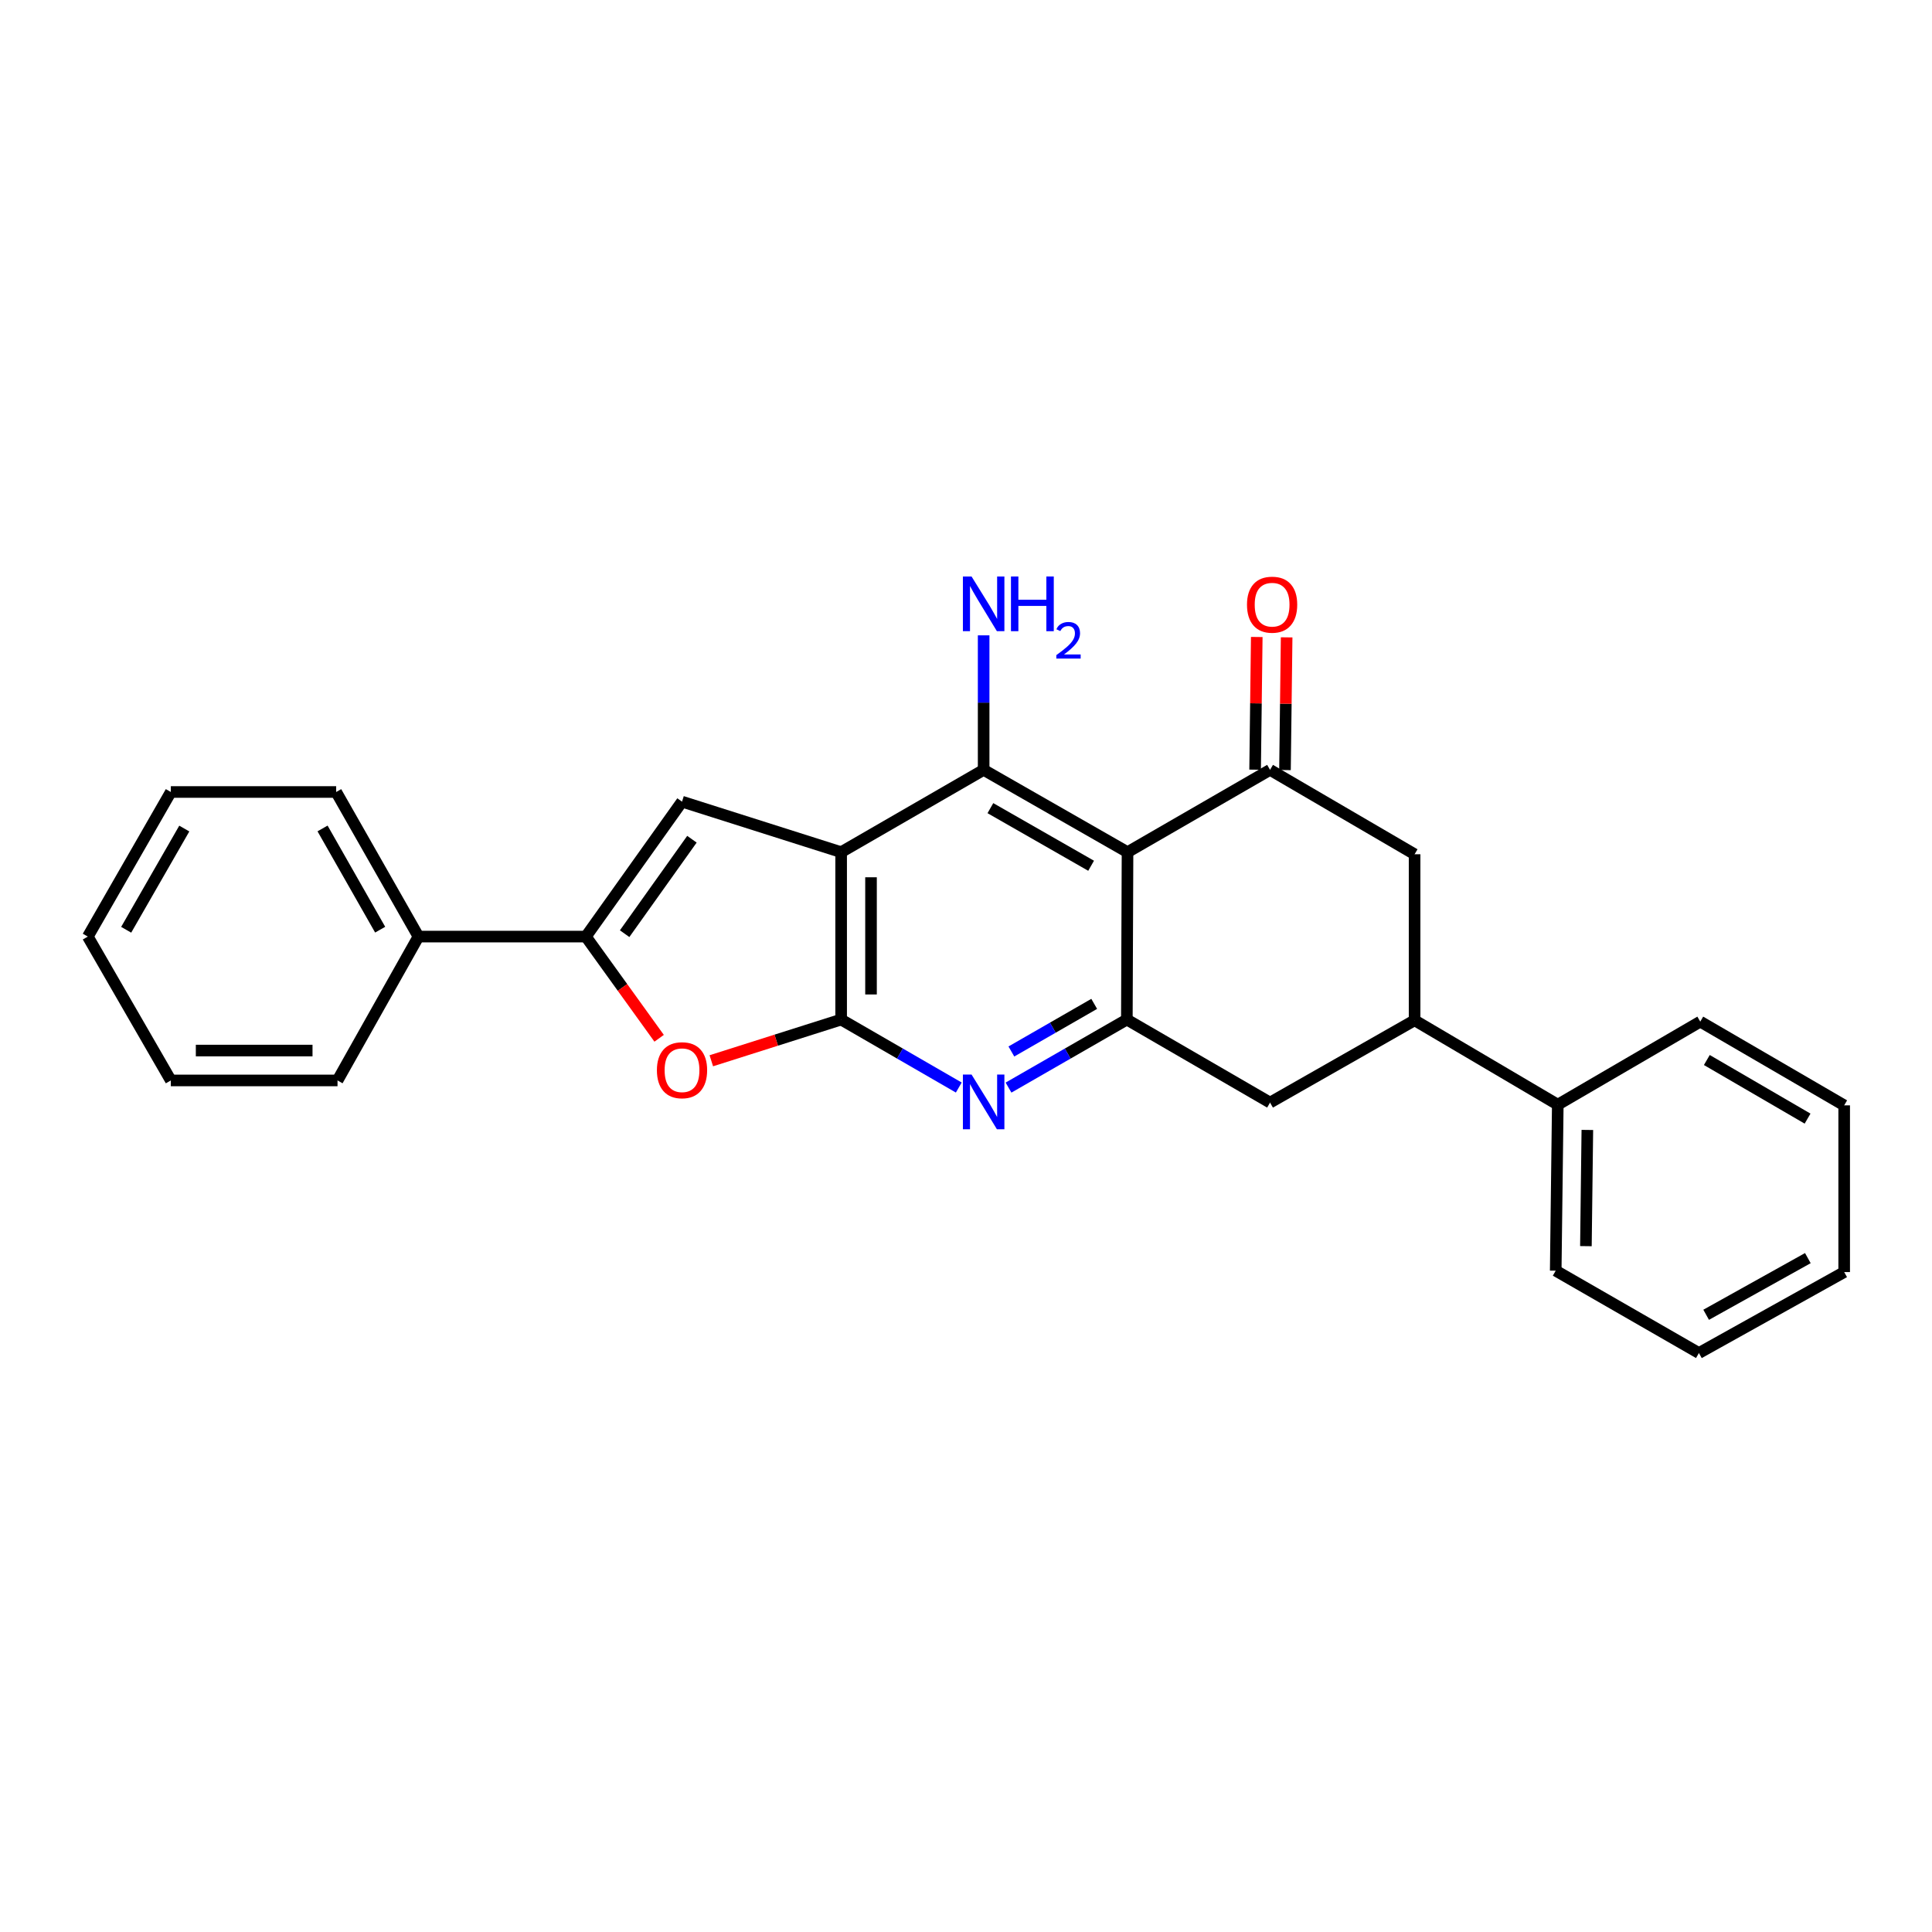 <?xml version='1.0' encoding='iso-8859-1'?>
<svg version='1.1' baseProfile='full'
              xmlns='http://www.w3.org/2000/svg'
                      xmlns:rdkit='http://www.rdkit.org/xml'
                      xmlns:xlink='http://www.w3.org/1999/xlink'
                  xml:space='preserve'
width='1000px' height='1000px' viewBox='0 0 1000 1000'>
<!-- END OF HEADER -->
<rect style='opacity:1.0;fill:#FFFFFF;stroke:none' width='1000' height='1000' x='0' y='0'> </rect>
<path class='bond-0' d='M 435.373,441.079 L 435.373,527.727' style='fill:none;fill-rule:evenodd;stroke:#000000;stroke-width:6px;stroke-linecap:butt;stroke-linejoin:miter;stroke-opacity:1' />
<path class='bond-0' d='M 450.838,454.076 L 450.838,514.73' style='fill:none;fill-rule:evenodd;stroke:#000000;stroke-width:6px;stroke-linecap:butt;stroke-linejoin:miter;stroke-opacity:1' />
<path class='bond-2' d='M 435.373,441.079 L 509.133,398.481' style='fill:none;fill-rule:evenodd;stroke:#000000;stroke-width:6px;stroke-linecap:butt;stroke-linejoin:miter;stroke-opacity:1' />
<path class='bond-3' d='M 435.373,441.079 L 353.013,414.934' style='fill:none;fill-rule:evenodd;stroke:#000000;stroke-width:6px;stroke-linecap:butt;stroke-linejoin:miter;stroke-opacity:1' />
<path class='bond-5' d='M 435.373,527.727 L 465.818,545.316' style='fill:none;fill-rule:evenodd;stroke:#000000;stroke-width:6px;stroke-linecap:butt;stroke-linejoin:miter;stroke-opacity:1' />
<path class='bond-5' d='M 465.818,545.316 L 496.263,562.906' style='fill:none;fill-rule:evenodd;stroke:#0000FF;stroke-width:6px;stroke-linecap:butt;stroke-linejoin:miter;stroke-opacity:1' />
<path class='bond-8' d='M 435.373,527.727 L 401.773,538.389' style='fill:none;fill-rule:evenodd;stroke:#000000;stroke-width:6px;stroke-linecap:butt;stroke-linejoin:miter;stroke-opacity:1' />
<path class='bond-8' d='M 401.773,538.389 L 368.173,549.052' style='fill:none;fill-rule:evenodd;stroke:#FF0000;stroke-width:6px;stroke-linecap:butt;stroke-linejoin:miter;stroke-opacity:1' />
<path class='bond-1' d='M 583.606,441.079 L 509.133,398.481' style='fill:none;fill-rule:evenodd;stroke:#000000;stroke-width:6px;stroke-linecap:butt;stroke-linejoin:miter;stroke-opacity:1' />
<path class='bond-1' d='M 564.757,448.114 L 512.625,418.295' style='fill:none;fill-rule:evenodd;stroke:#000000;stroke-width:6px;stroke-linecap:butt;stroke-linejoin:miter;stroke-opacity:1' />
<path class='bond-4' d='M 583.606,441.079 L 583.254,527.727' style='fill:none;fill-rule:evenodd;stroke:#000000;stroke-width:6px;stroke-linecap:butt;stroke-linejoin:miter;stroke-opacity:1' />
<path class='bond-7' d='M 583.606,441.079 L 657.375,398.481' style='fill:none;fill-rule:evenodd;stroke:#000000;stroke-width:6px;stroke-linecap:butt;stroke-linejoin:miter;stroke-opacity:1' />
<path class='bond-14' d='M 509.133,398.481 L 509.133,363.668' style='fill:none;fill-rule:evenodd;stroke:#000000;stroke-width:6px;stroke-linecap:butt;stroke-linejoin:miter;stroke-opacity:1' />
<path class='bond-14' d='M 509.133,363.668 L 509.133,328.855' style='fill:none;fill-rule:evenodd;stroke:#0000FF;stroke-width:6px;stroke-linecap:butt;stroke-linejoin:miter;stroke-opacity:1' />
<path class='bond-6' d='M 353.013,414.934 L 303.249,484.777' style='fill:none;fill-rule:evenodd;stroke:#000000;stroke-width:6px;stroke-linecap:butt;stroke-linejoin:miter;stroke-opacity:1' />
<path class='bond-6' d='M 358.143,434.385 L 323.309,483.274' style='fill:none;fill-rule:evenodd;stroke:#000000;stroke-width:6px;stroke-linecap:butt;stroke-linejoin:miter;stroke-opacity:1' />
<path class='bond-11' d='M 583.254,527.727 L 657.375,570.694' style='fill:none;fill-rule:evenodd;stroke:#000000;stroke-width:6px;stroke-linecap:butt;stroke-linejoin:miter;stroke-opacity:1' />
<path class='bond-27' d='M 583.254,527.727 L 552.632,545.332' style='fill:none;fill-rule:evenodd;stroke:#000000;stroke-width:6px;stroke-linecap:butt;stroke-linejoin:miter;stroke-opacity:1' />
<path class='bond-27' d='M 552.632,545.332 L 522.01,562.938' style='fill:none;fill-rule:evenodd;stroke:#0000FF;stroke-width:6px;stroke-linecap:butt;stroke-linejoin:miter;stroke-opacity:1' />
<path class='bond-27' d='M 566.359,519.601 L 544.924,531.925' style='fill:none;fill-rule:evenodd;stroke:#000000;stroke-width:6px;stroke-linecap:butt;stroke-linejoin:miter;stroke-opacity:1' />
<path class='bond-27' d='M 544.924,531.925 L 523.489,544.249' style='fill:none;fill-rule:evenodd;stroke:#0000FF;stroke-width:6px;stroke-linecap:butt;stroke-linejoin:miter;stroke-opacity:1' />
<path class='bond-13' d='M 303.249,484.777 L 216.602,484.777' style='fill:none;fill-rule:evenodd;stroke:#000000;stroke-width:6px;stroke-linecap:butt;stroke-linejoin:miter;stroke-opacity:1' />
<path class='bond-26' d='M 303.249,484.777 L 322.207,511.095' style='fill:none;fill-rule:evenodd;stroke:#000000;stroke-width:6px;stroke-linecap:butt;stroke-linejoin:miter;stroke-opacity:1' />
<path class='bond-26' d='M 322.207,511.095 L 341.165,537.414' style='fill:none;fill-rule:evenodd;stroke:#FF0000;stroke-width:6px;stroke-linecap:butt;stroke-linejoin:miter;stroke-opacity:1' />
<path class='bond-10' d='M 657.375,398.481 L 732.191,442.162' style='fill:none;fill-rule:evenodd;stroke:#000000;stroke-width:6px;stroke-linecap:butt;stroke-linejoin:miter;stroke-opacity:1' />
<path class='bond-12' d='M 665.107,398.578 L 665.534,364.236' style='fill:none;fill-rule:evenodd;stroke:#000000;stroke-width:6px;stroke-linecap:butt;stroke-linejoin:miter;stroke-opacity:1' />
<path class='bond-12' d='M 665.534,364.236 L 665.962,329.895' style='fill:none;fill-rule:evenodd;stroke:#FF0000;stroke-width:6px;stroke-linecap:butt;stroke-linejoin:miter;stroke-opacity:1' />
<path class='bond-12' d='M 649.643,398.385 L 650.07,364.044' style='fill:none;fill-rule:evenodd;stroke:#000000;stroke-width:6px;stroke-linecap:butt;stroke-linejoin:miter;stroke-opacity:1' />
<path class='bond-12' d='M 650.07,364.044 L 650.498,329.703' style='fill:none;fill-rule:evenodd;stroke:#FF0000;stroke-width:6px;stroke-linecap:butt;stroke-linejoin:miter;stroke-opacity:1' />
<path class='bond-9' d='M 732.191,528.096 L 732.191,442.162' style='fill:none;fill-rule:evenodd;stroke:#000000;stroke-width:6px;stroke-linecap:butt;stroke-linejoin:miter;stroke-opacity:1' />
<path class='bond-15' d='M 732.191,528.096 L 806.304,571.776' style='fill:none;fill-rule:evenodd;stroke:#000000;stroke-width:6px;stroke-linecap:butt;stroke-linejoin:miter;stroke-opacity:1' />
<path class='bond-28' d='M 732.191,528.096 L 657.375,570.694' style='fill:none;fill-rule:evenodd;stroke:#000000;stroke-width:6px;stroke-linecap:butt;stroke-linejoin:miter;stroke-opacity:1' />
<path class='bond-16' d='M 216.602,484.777 L 174.004,409.934' style='fill:none;fill-rule:evenodd;stroke:#000000;stroke-width:6px;stroke-linecap:butt;stroke-linejoin:miter;stroke-opacity:1' />
<path class='bond-16' d='M 196.772,481.2 L 166.953,428.81' style='fill:none;fill-rule:evenodd;stroke:#000000;stroke-width:6px;stroke-linecap:butt;stroke-linejoin:miter;stroke-opacity:1' />
<path class='bond-17' d='M 216.602,484.777 L 174.7,559.233' style='fill:none;fill-rule:evenodd;stroke:#000000;stroke-width:6px;stroke-linecap:butt;stroke-linejoin:miter;stroke-opacity:1' />
<path class='bond-18' d='M 806.304,571.776 L 805.238,657.702' style='fill:none;fill-rule:evenodd;stroke:#000000;stroke-width:6px;stroke-linecap:butt;stroke-linejoin:miter;stroke-opacity:1' />
<path class='bond-18' d='M 821.608,584.857 L 820.862,645.005' style='fill:none;fill-rule:evenodd;stroke:#000000;stroke-width:6px;stroke-linecap:butt;stroke-linejoin:miter;stroke-opacity:1' />
<path class='bond-19' d='M 806.304,571.776 L 880.055,528.792' style='fill:none;fill-rule:evenodd;stroke:#000000;stroke-width:6px;stroke-linecap:butt;stroke-linejoin:miter;stroke-opacity:1' />
<path class='bond-21' d='M 174.004,409.934 L 88.422,409.934' style='fill:none;fill-rule:evenodd;stroke:#000000;stroke-width:6px;stroke-linecap:butt;stroke-linejoin:miter;stroke-opacity:1' />
<path class='bond-22' d='M 174.7,559.233 L 88.422,559.233' style='fill:none;fill-rule:evenodd;stroke:#000000;stroke-width:6px;stroke-linecap:butt;stroke-linejoin:miter;stroke-opacity:1' />
<path class='bond-22' d='M 161.758,543.767 L 101.364,543.767' style='fill:none;fill-rule:evenodd;stroke:#000000;stroke-width:6px;stroke-linecap:butt;stroke-linejoin:miter;stroke-opacity:1' />
<path class='bond-23' d='M 805.238,657.702 L 879.351,700.326' style='fill:none;fill-rule:evenodd;stroke:#000000;stroke-width:6px;stroke-linecap:butt;stroke-linejoin:miter;stroke-opacity:1' />
<path class='bond-20' d='M 880.055,528.792 L 954.545,572.129' style='fill:none;fill-rule:evenodd;stroke:#000000;stroke-width:6px;stroke-linecap:butt;stroke-linejoin:miter;stroke-opacity:1' />
<path class='bond-20' d='M 883.452,548.66 L 935.595,578.996' style='fill:none;fill-rule:evenodd;stroke:#000000;stroke-width:6px;stroke-linecap:butt;stroke-linejoin:miter;stroke-opacity:1' />
<path class='bond-24' d='M 954.545,572.129 L 954.545,658.424' style='fill:none;fill-rule:evenodd;stroke:#000000;stroke-width:6px;stroke-linecap:butt;stroke-linejoin:miter;stroke-opacity:1' />
<path class='bond-29' d='M 88.422,409.934 L 45.455,484.777' style='fill:none;fill-rule:evenodd;stroke:#000000;stroke-width:6px;stroke-linecap:butt;stroke-linejoin:miter;stroke-opacity:1' />
<path class='bond-29' d='M 95.389,428.86 L 65.312,481.25' style='fill:none;fill-rule:evenodd;stroke:#000000;stroke-width:6px;stroke-linecap:butt;stroke-linejoin:miter;stroke-opacity:1' />
<path class='bond-25' d='M 88.422,559.233 L 45.455,484.777' style='fill:none;fill-rule:evenodd;stroke:#000000;stroke-width:6px;stroke-linecap:butt;stroke-linejoin:miter;stroke-opacity:1' />
<path class='bond-30' d='M 879.351,700.326 L 954.545,658.424' style='fill:none;fill-rule:evenodd;stroke:#000000;stroke-width:6px;stroke-linecap:butt;stroke-linejoin:miter;stroke-opacity:1' />
<path class='bond-30' d='M 883.102,680.531 L 935.738,651.2' style='fill:none;fill-rule:evenodd;stroke:#000000;stroke-width:6px;stroke-linecap:butt;stroke-linejoin:miter;stroke-opacity:1' />
<path  class='atom-6' d='M 502.873 556.182
L 512.153 571.182
Q 513.073 572.662, 514.553 575.342
Q 516.033 578.022, 516.113 578.182
L 516.113 556.182
L 519.873 556.182
L 519.873 584.502
L 515.993 584.502
L 506.033 568.102
Q 504.873 566.182, 503.633 563.982
Q 502.433 561.782, 502.073 561.102
L 502.073 584.502
L 498.393 584.502
L 498.393 556.182
L 502.873 556.182
' fill='#0000FF'/>
<path  class='atom-9' d='M 340.013 553.943
Q 340.013 547.143, 343.373 543.343
Q 346.733 539.543, 353.013 539.543
Q 359.293 539.543, 362.653 543.343
Q 366.013 547.143, 366.013 553.943
Q 366.013 560.823, 362.613 564.743
Q 359.213 568.623, 353.013 568.623
Q 346.773 568.623, 343.373 564.743
Q 340.013 560.863, 340.013 553.943
M 353.013 565.423
Q 357.333 565.423, 359.653 562.543
Q 362.013 559.623, 362.013 553.943
Q 362.013 548.383, 359.653 545.583
Q 357.333 542.743, 353.013 542.743
Q 348.693 542.743, 346.333 545.543
Q 344.013 548.343, 344.013 553.943
Q 344.013 559.663, 346.333 562.543
Q 348.693 565.423, 353.013 565.423
' fill='#FF0000'/>
<path  class='atom-13' d='M 645.44 312.979
Q 645.44 306.179, 648.8 302.379
Q 652.16 298.579, 658.44 298.579
Q 664.72 298.579, 668.08 302.379
Q 671.44 306.179, 671.44 312.979
Q 671.44 319.859, 668.04 323.779
Q 664.64 327.659, 658.44 327.659
Q 652.2 327.659, 648.8 323.779
Q 645.44 319.899, 645.44 312.979
M 658.44 324.459
Q 662.76 324.459, 665.08 321.579
Q 667.44 318.659, 667.44 312.979
Q 667.44 307.419, 665.08 304.619
Q 662.76 301.779, 658.44 301.779
Q 654.12 301.779, 651.76 304.579
Q 649.44 307.379, 649.44 312.979
Q 649.44 318.699, 651.76 321.579
Q 654.12 324.459, 658.44 324.459
' fill='#FF0000'/>
<path  class='atom-15' d='M 502.873 298.387
L 512.153 313.387
Q 513.073 314.867, 514.553 317.547
Q 516.033 320.227, 516.113 320.387
L 516.113 298.387
L 519.873 298.387
L 519.873 326.707
L 515.993 326.707
L 506.033 310.307
Q 504.873 308.387, 503.633 306.187
Q 502.433 303.987, 502.073 303.307
L 502.073 326.707
L 498.393 326.707
L 498.393 298.387
L 502.873 298.387
' fill='#0000FF'/>
<path  class='atom-15' d='M 523.273 298.387
L 527.113 298.387
L 527.113 310.427
L 541.593 310.427
L 541.593 298.387
L 545.433 298.387
L 545.433 326.707
L 541.593 326.707
L 541.593 313.627
L 527.113 313.627
L 527.113 326.707
L 523.273 326.707
L 523.273 298.387
' fill='#0000FF'/>
<path  class='atom-15' d='M 546.806 325.713
Q 547.492 323.944, 549.129 322.968
Q 550.766 321.964, 553.036 321.964
Q 555.861 321.964, 557.445 323.496
Q 559.029 325.027, 559.029 327.746
Q 559.029 330.518, 556.97 333.105
Q 554.937 335.692, 550.713 338.755
L 559.346 338.755
L 559.346 340.867
L 546.753 340.867
L 546.753 339.098
Q 550.238 336.616, 552.297 334.768
Q 554.383 332.92, 555.386 331.257
Q 556.389 329.594, 556.389 327.878
Q 556.389 326.083, 555.491 325.08
Q 554.594 324.076, 553.036 324.076
Q 551.531 324.076, 550.528 324.684
Q 549.525 325.291, 548.812 326.637
L 546.806 325.713
' fill='#0000FF'/>
</svg>
